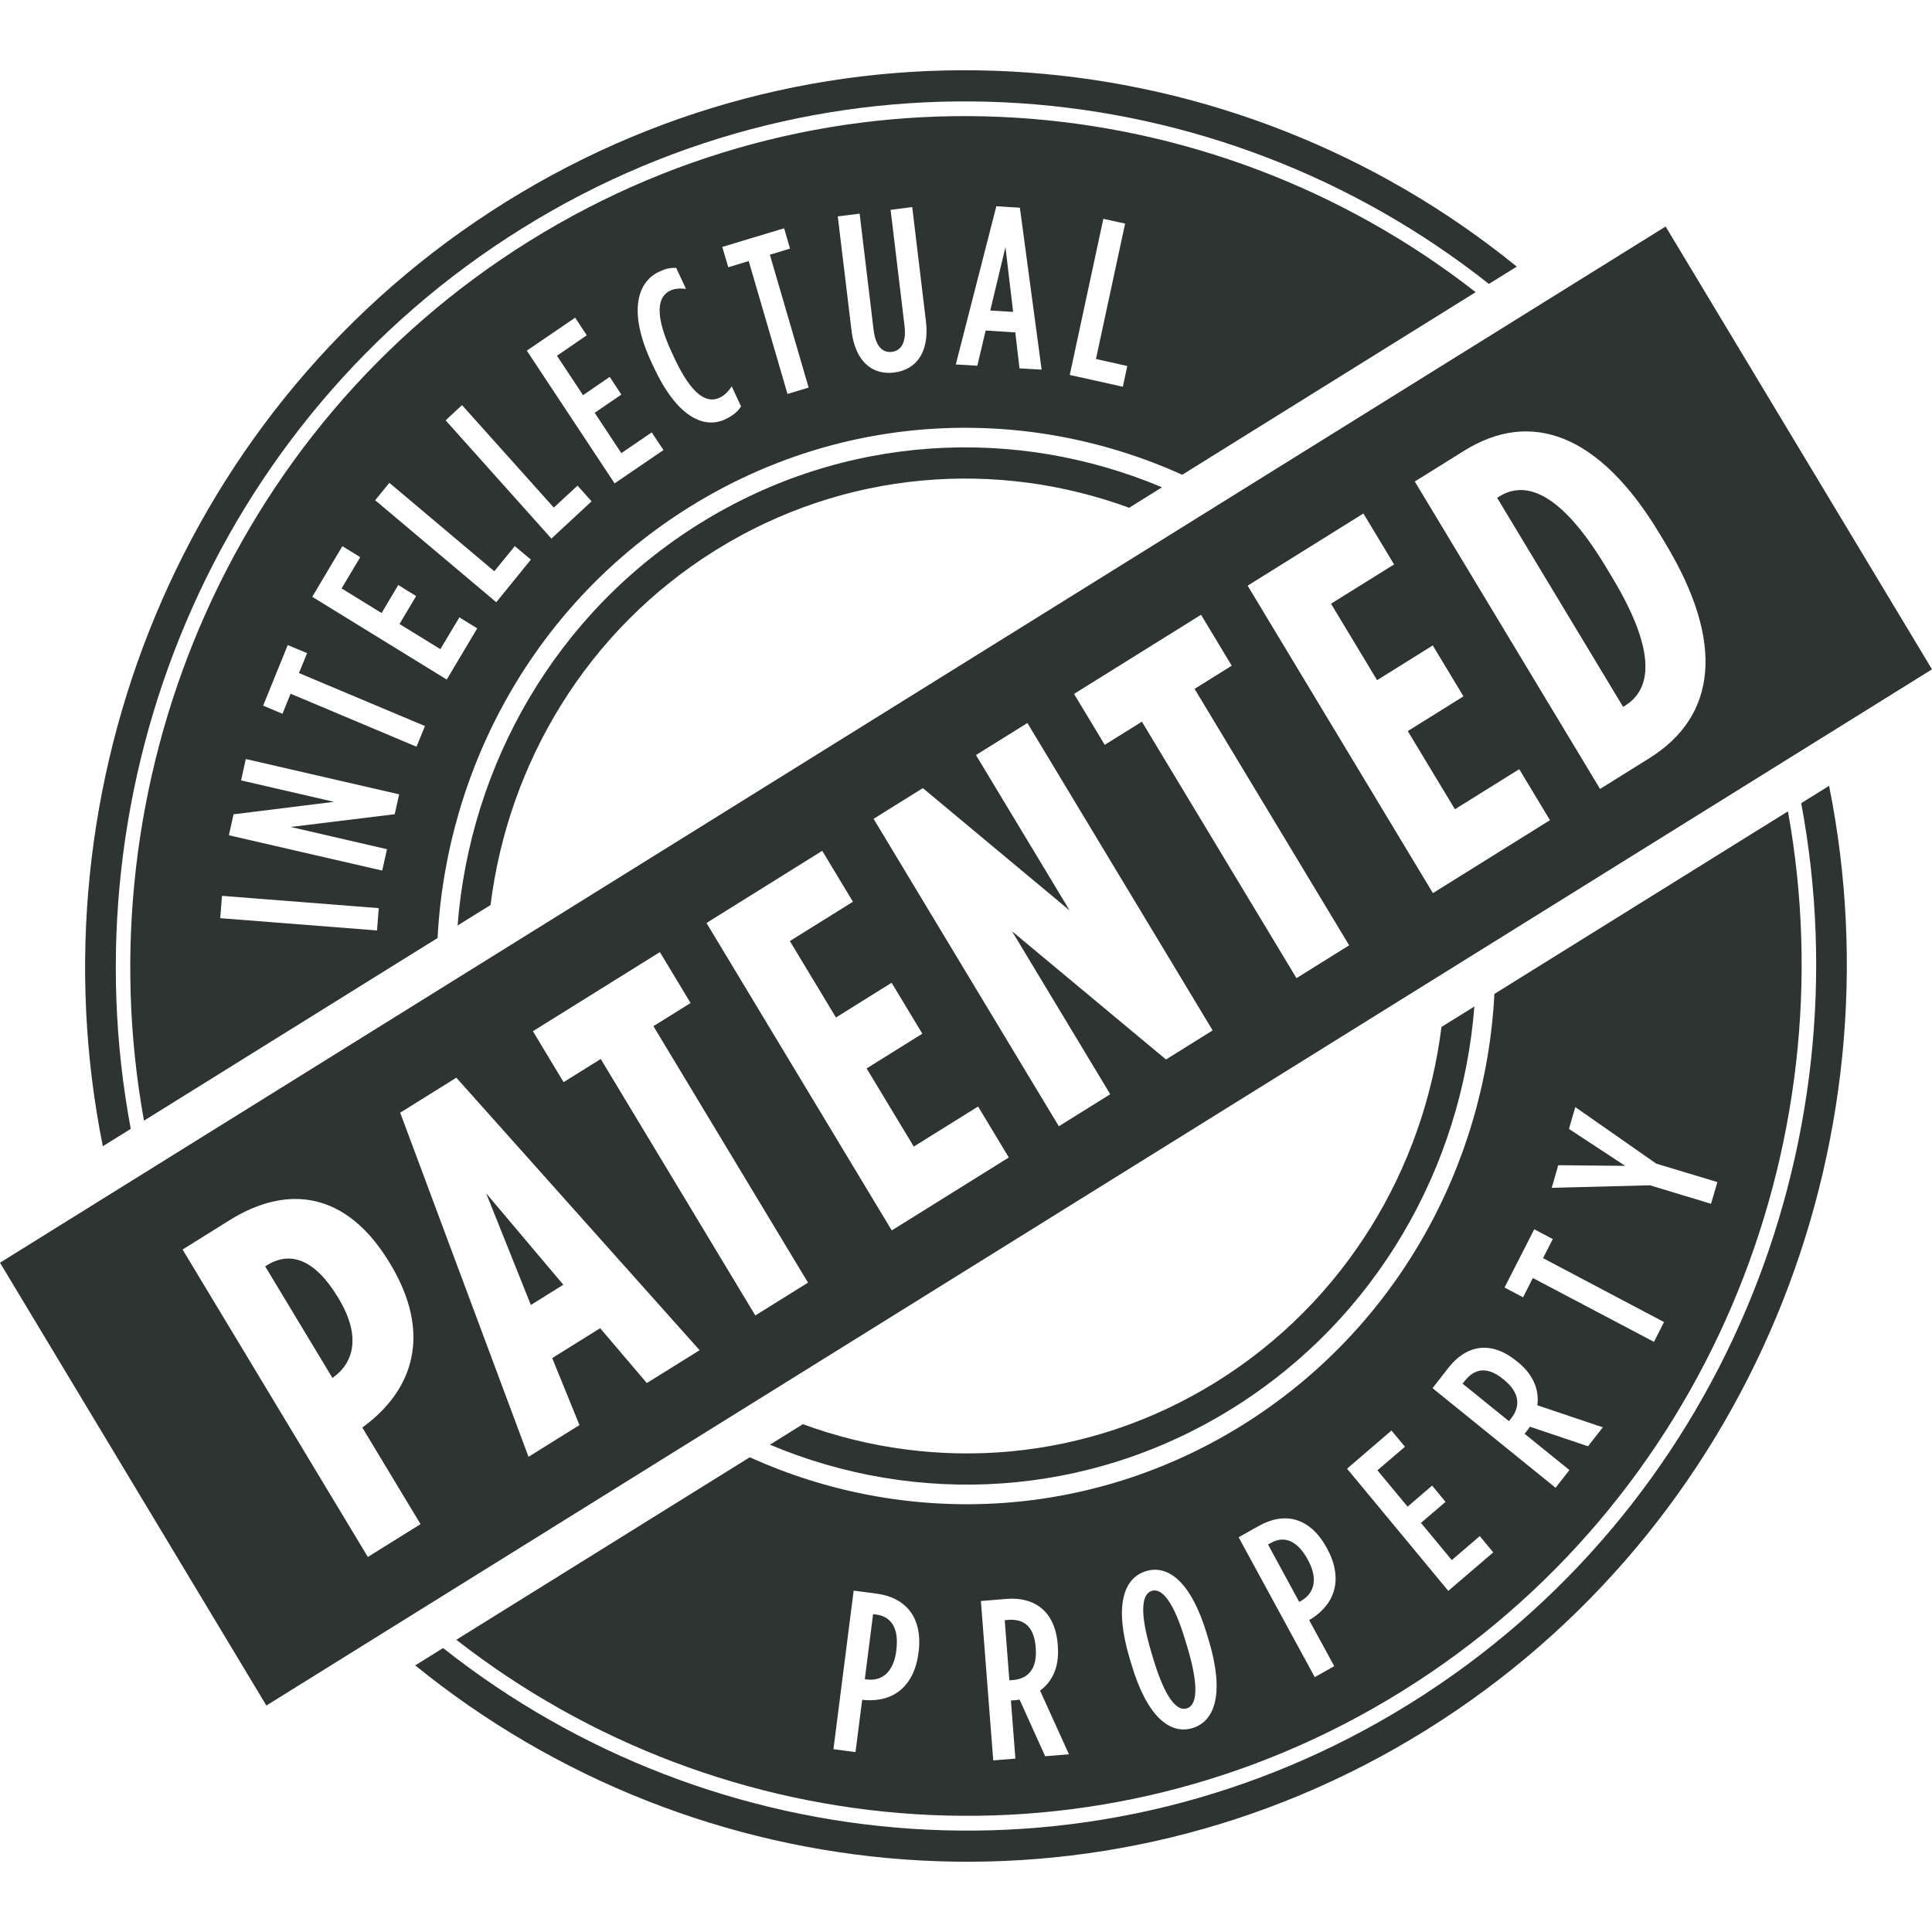 <svg width="90" height="90" viewBox="0 0 90 90" fill="none" xmlns="http://www.w3.org/2000/svg">
<path d="M15.751 60.449L15.776 60.49C16.823 62.23 16.493 63.475 15.506 64.175L15.486 64.189L12.353 58.991L12.434 58.941C13.501 58.276 14.654 58.628 15.751 60.449Z" fill="#2D3431"/>
<path d="M22.647 55.588L24.73 60.79L26.241 59.848L22.647 55.588ZM22.647 55.588L24.73 60.79L26.241 59.848L22.647 55.588ZM22.647 55.588L24.73 60.79L26.241 59.848L22.647 55.588ZM22.647 55.588L24.73 60.79L26.241 59.848L22.647 55.588ZM22.647 55.588L24.73 60.79L26.241 59.848L22.647 55.588ZM22.647 55.588L24.73 60.79L26.241 59.848L22.647 55.588ZM0 58.822L12.409 79.45L90 31.18L77.591 10.552L0 58.822ZM18.181 58.877C20.127 62.109 19.282 64.746 16.897 66.486L16.877 66.499L19.59 71L17.136 72.529L8.505 58.207L10.698 56.84C13.373 55.172 16.133 55.478 18.156 58.836L18.181 58.877ZM30.133 64.429L27.958 61.873L25.724 63.265L26.994 66.385L24.62 67.864L18.642 51.833L21.258 50.203L32.59 62.897L30.136 64.426L30.133 64.429ZM32.17 46.724L30.439 47.803L37.64 59.75L35.186 61.279L27.985 49.332L26.254 50.411L24.825 48.038L30.74 44.352L32.17 46.724ZM46.995 53.919L41.542 57.318L32.911 42.996L38.303 39.634L39.733 42.007L36.795 43.838L38.942 47.399L41.535 45.78L42.965 48.153L40.371 49.771L42.567 53.412L45.563 51.545L46.992 53.917L46.995 53.919ZM56.491 48L54.317 49.355L47.145 43.383L51.719 50.973L49.325 52.466L40.695 38.144L42.989 36.713L49.829 42.414L45.464 35.173L47.86 33.68L56.491 48.002V48ZM57.379 31.011L55.648 32.09L62.849 44.036L60.395 45.566L53.194 33.619L51.463 34.697L50.033 32.325L55.949 28.638L57.379 31.011ZM72.204 38.206L66.751 41.605L58.12 27.283L63.512 23.921L64.942 26.293L62.004 28.124L64.15 31.685L66.744 30.067L68.174 32.439L65.58 34.057L67.776 37.698L70.772 35.831L72.201 38.203L72.204 38.206ZM77.591 25.333C80.367 29.939 79.969 33.365 76.831 35.321L74.537 36.752L65.906 22.43L68.201 21C71.341 19.043 74.523 20.239 77.297 24.842L77.593 25.333H77.591ZM69.841 23.13L69.743 23.192L75.611 32.928L75.71 32.867C76.876 32.14 77.254 30.469 75.096 26.887L74.8 26.396C72.642 22.817 71.008 22.401 69.841 23.128V23.13ZM24.73 60.79L26.241 59.848L22.647 55.588L24.73 60.79ZM22.647 55.588L24.73 60.79L26.241 59.848L22.647 55.588ZM22.647 55.588L24.73 60.79L26.241 59.848L22.647 55.588ZM22.647 55.588L24.73 60.79L26.241 59.848L22.647 55.588ZM22.647 55.588L24.73 60.79L26.241 59.848L22.647 55.588ZM22.647 55.588L24.73 60.79L26.241 59.848L22.647 55.588ZM22.647 55.588L24.73 60.79L26.241 59.848L22.647 55.588Z" fill="#2D3431"/>
<path d="M60.93 72.666L60.919 72.647C60.426 71.745 59.808 71.532 59.206 71.873L59.069 71.95L60.523 74.622L60.642 74.556C61.236 74.197 61.4 73.532 60.93 72.668V72.666Z" fill="#2D3431"/>
<path d="M40.828 75.214L40.672 75.194L40.286 78.222L40.421 78.24C41.108 78.309 41.628 77.875 41.754 76.892V76.871C41.886 75.847 41.513 75.306 40.828 75.214Z" fill="#2D3431"/>
<path d="M46.95 75.463L46.804 75.475L47.02 78.275L47.197 78.261C47.885 78.206 48.323 77.744 48.249 76.789L48.245 76.725C48.166 75.706 47.638 75.406 46.95 75.461V75.463Z" fill="#2D3431"/>
<path d="M55.225 76.446C54.677 74.604 54.124 73.962 53.654 74.108C53.185 74.254 53.075 75.098 53.625 76.94L53.715 77.246C54.266 79.088 54.816 79.731 55.286 79.584C55.756 79.44 55.866 78.595 55.318 76.752L55.225 76.446Z" fill="#2D3431"/>
<path d="M24.676 11.219C10.55 20.01 3.877 36.553 6.707 52.205L20.384 43.696C20.802 35.721 24.942 28.083 32.132 23.61C39.322 19.134 47.898 18.865 55.071 22.117L68.743 13.61C56.325 3.919 38.805 2.431 24.676 11.219ZM17.563 43.344L10.26 42.772L10.341 41.732L17.644 42.304L17.563 43.344ZM18.392 37.929L13.54 38.523L18.028 39.559L17.805 40.555L10.663 38.91L10.879 37.934L15.558 37.353L11.231 36.354L11.449 35.358L18.594 37.003L18.388 37.927L18.392 37.929ZM19.406 34.786L13.537 32.316L13.158 33.25L12.258 32.871L13.405 30.05L14.306 30.425L13.926 31.353L19.797 33.822L19.401 34.789L19.406 34.786ZM20.811 31.657L14.546 27.802L15.949 25.443L16.781 25.955L15.913 27.411L17.776 28.558L18.552 27.253L19.386 27.767L18.61 29.068L20.514 30.24L21.399 28.759L22.231 29.271L20.811 31.657ZM23.119 28.055L17.477 23.303L18.138 22.492L23.027 26.611L23.982 25.44L24.73 26.069L23.117 28.055H23.119ZM25.688 25.091L20.759 19.58L21.523 18.872L25.798 23.646L26.904 22.622L27.558 23.354L25.688 25.088V25.091ZM28.63 22.517L24.541 16.334L26.794 14.799L27.335 15.619L25.946 16.572L27.16 18.408L28.403 17.557L28.945 18.38L27.704 19.23L28.945 21.109L30.36 20.142L30.907 20.965L28.632 22.517H28.63ZM33.808 19.523C32.779 20.017 31.518 19.402 30.446 17.089L30.347 16.878C29.268 14.552 29.664 13.16 30.693 12.662C31.017 12.511 31.208 12.474 31.498 12.476L31.956 13.455C31.653 13.425 31.426 13.441 31.21 13.544C30.63 13.823 30.477 14.659 31.291 16.41L31.397 16.641C32.242 18.46 32.947 18.805 33.534 18.522C33.73 18.428 33.918 18.255 34.087 17.998L34.521 18.933C34.352 19.192 34.134 19.365 33.811 19.518L33.808 19.523ZM36.685 18.353L34.878 12.161L33.925 12.451L33.647 11.503L36.528 10.634L36.802 11.581L35.863 11.866L37.67 18.056L36.685 18.353ZM41.659 17.354C40.641 17.482 39.839 16.851 39.666 15.395L39.027 10.081L40.045 9.953L40.695 15.361C40.787 16.133 41.117 16.444 41.544 16.392C41.98 16.337 42.228 15.953 42.136 15.18L41.488 9.775L42.495 9.647L43.133 14.961C43.307 16.419 42.675 17.226 41.657 17.352L41.659 17.354ZM47.492 17.16L47.296 15.484L45.916 15.397L45.527 17.038L44.525 16.977L46.413 9.608L47.51 9.677L48.523 17.219L47.492 17.16ZM52.513 17.05L52.306 18.015L49.834 17.466L51.398 10.193L52.412 10.415L51.054 16.723L52.515 17.05H52.513ZM83.291 37.794L69.615 46.301C69.199 54.276 65.056 61.919 57.867 66.392C50.676 70.865 42.1 71.137 34.928 67.884L21.258 76.387C33.671 86.075 51.193 87.568 65.319 78.778C79.448 69.989 86.119 53.446 83.289 37.792L83.291 37.794ZM42.787 76.972V76.992C42.583 78.576 41.603 79.294 40.286 79.196L40.164 79.182L39.852 81.618L38.825 81.484L39.767 74.097L40.825 74.236C42.185 74.414 42.999 75.338 42.79 76.974L42.787 76.972ZM48.687 81.811L47.496 79.173C47.456 79.177 47.406 79.191 47.361 79.196L47.092 79.216L47.301 81.922L46.269 82.007L45.694 74.581L46.885 74.483C48.177 74.38 49.153 75.038 49.274 76.622L49.278 76.693C49.355 77.68 48.998 78.359 48.451 78.755L49.795 81.721L48.69 81.811H48.687ZM55.558 80.499C54.497 80.825 53.43 79.954 52.713 77.552L52.621 77.246C51.906 74.844 52.319 73.518 53.38 73.191C54.441 72.865 55.509 73.735 56.226 76.138L56.318 76.444C57.033 78.846 56.619 80.172 55.558 80.499ZM62.155 77.616L61.247 78.128L57.7 71.612L58.631 71.089C59.831 70.412 61.02 70.668 61.806 72.108L61.818 72.129C62.577 73.523 62.211 74.693 61.094 75.406L60.984 75.47L62.157 77.619L62.155 77.616ZM67.468 74.11L62.751 68.417L64.82 66.639L65.448 67.395L64.166 68.492L65.571 70.186L66.713 69.205L67.34 69.962L66.194 70.942L67.63 72.675L68.934 71.557L69.561 72.316L67.464 74.112L67.468 74.11ZM73.977 67.374L71.266 66.46C71.24 66.492 71.217 66.54 71.192 66.575L71.022 66.792L73.11 68.481L72.465 69.306L66.733 64.666L67.475 63.715C68.282 62.684 69.421 62.41 70.639 63.398L70.698 63.443C71.46 64.058 71.707 64.785 71.615 65.464L74.665 66.49L73.975 67.374H73.977ZM77.047 62.508L71.406 59.535L70.95 60.433L70.087 59.978L71.471 57.265L72.334 57.72L71.88 58.609L77.517 61.587L77.047 62.511V62.508ZM79.706 56.077L76.859 55.215L72.285 55.334L72.59 54.28L75.706 54.31L73.087 52.589L73.384 51.572L77.155 54.207L80.003 55.066L79.706 56.077Z" fill="#2D3431"/>
<path d="M46.838 11.512L46.13 14.465L47.195 14.529L46.838 11.512Z" fill="#2D3431"/>
<path d="M70.066 64.278L70.017 64.239C69.23 63.603 68.655 63.791 68.226 64.339L68.133 64.456L70.293 66.204L70.403 66.063C70.833 65.514 70.799 64.874 70.062 64.278H70.066Z" fill="#2D3431"/>
<path d="M32.597 24.385C25.859 28.579 21.898 35.66 21.316 43.113L22.851 42.16C23.676 35.55 27.335 29.361 33.345 25.624C39.355 21.887 46.438 21.391 52.6 23.654L54.129 22.7C47.339 19.834 39.337 20.193 32.599 24.385H32.597ZM67.149 47.84C66.324 54.45 62.665 60.639 56.655 64.376C50.645 68.113 43.565 68.609 37.402 66.344L35.867 67.299C42.662 70.166 50.663 69.807 57.401 65.613C64.139 61.421 68.1 54.34 68.682 46.887L67.147 47.84H67.149Z" fill="#2D3431"/>
<path d="M85.208 36.606L83.907 37.415C86.907 53.414 80.122 70.378 65.672 79.365C51.223 88.355 33.285 86.778 20.642 76.773L19.343 77.58C32.464 88.243 51.285 90.016 66.418 80.604C81.552 71.192 88.568 53.337 85.206 36.604L85.208 36.606ZM24.326 10.637C38.776 1.645 56.713 3.225 69.358 13.226L70.657 12.42C57.534 1.755 38.71 -0.016 23.579 9.398C8.447 18.81 1.43 36.663 4.79 53.396L6.091 52.587C3.093 36.588 9.876 19.624 24.326 10.637Z" fill="#2D3431"/>
</svg>
